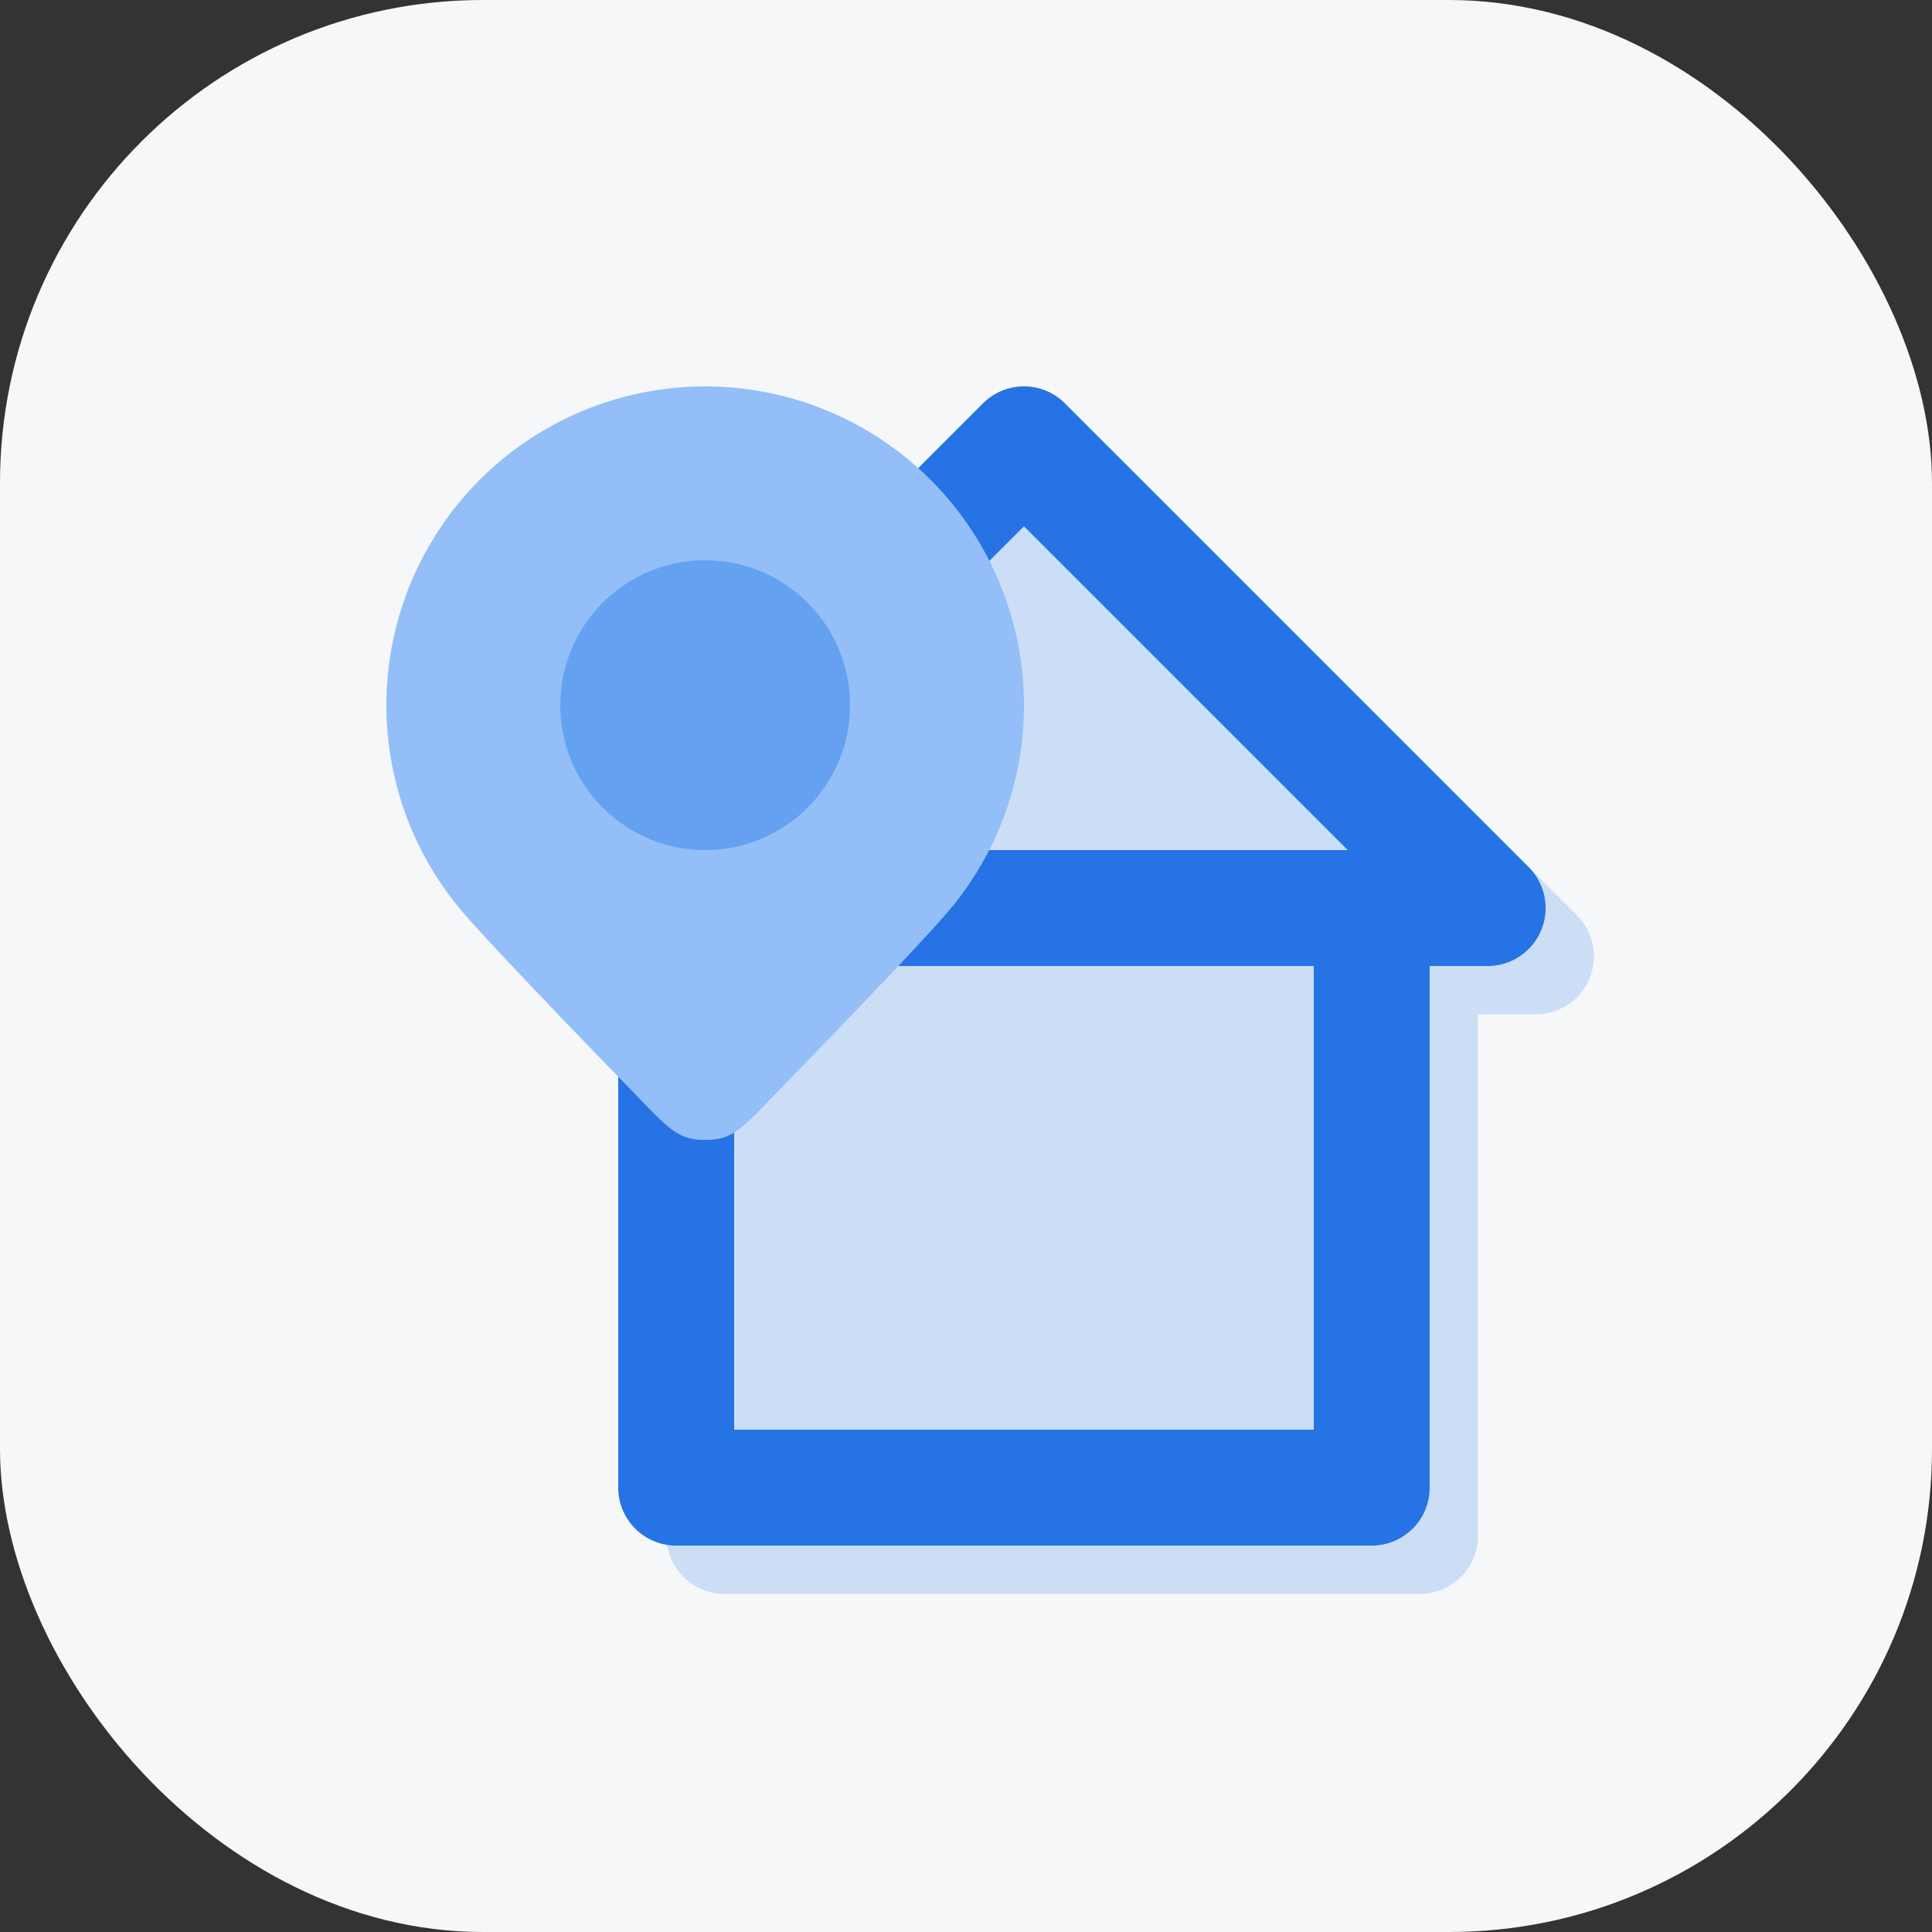 <svg width="40" height="40" fill="none" xmlns="http://www.w3.org/2000/svg"><rect width="100%" height="100%" fill="#333333" stroke="none"/><rect width="40" height="40" rx="10" fill="#F6F7F9"/><path fill-rule="evenodd" clip-rule="evenodd" d="M23.049 9.351a1.2 1.2 0 0 0-1.697 0l-9.6 9.6A1.2 1.2 0 0 0 12.6 21h1.2v10.8A1.2 1.2 0 0 0 15 33h14.4a1.2 1.2 0 0 0 1.2-1.2V21h1.2a1.2 1.2 0 0 0 .848-2.049l-9.6-9.6Z" fill="#CCDEF6"/><path fill-rule="evenodd" clip-rule="evenodd" d="M22.049 8.351a1.2 1.2 0 0 0-1.697 0l-9.6 9.6A1.2 1.2 0 0 0 11.6 20h1.2v10.8A1.2 1.2 0 0 0 14 32h14.4a1.2 1.2 0 0 0 1.2-1.2V20h1.2a1.2 1.2 0 0 0 .848-2.049l-9.6-9.6ZM27.2 20h-12v9.6h12V20Zm.703-2.4L21.2 10.897 14.497 17.6h13.406Z" fill="#2573E4"/><path d="M21.2 14.6a6.575 6.575 0 0 1-1.65 4.366c-.666.755-2.101 2.246-3.255 3.434-.94.968-1.095 1.2-1.695 1.2-.6 0-.754-.232-1.695-1.2-1.154-1.188-2.589-2.68-3.255-3.434A6.6 6.6 0 1 1 21.2 14.6Z" fill="#93BEF8"/><circle cx="14.6" cy="14.6" r="3" fill="#65A1F1"/></svg>